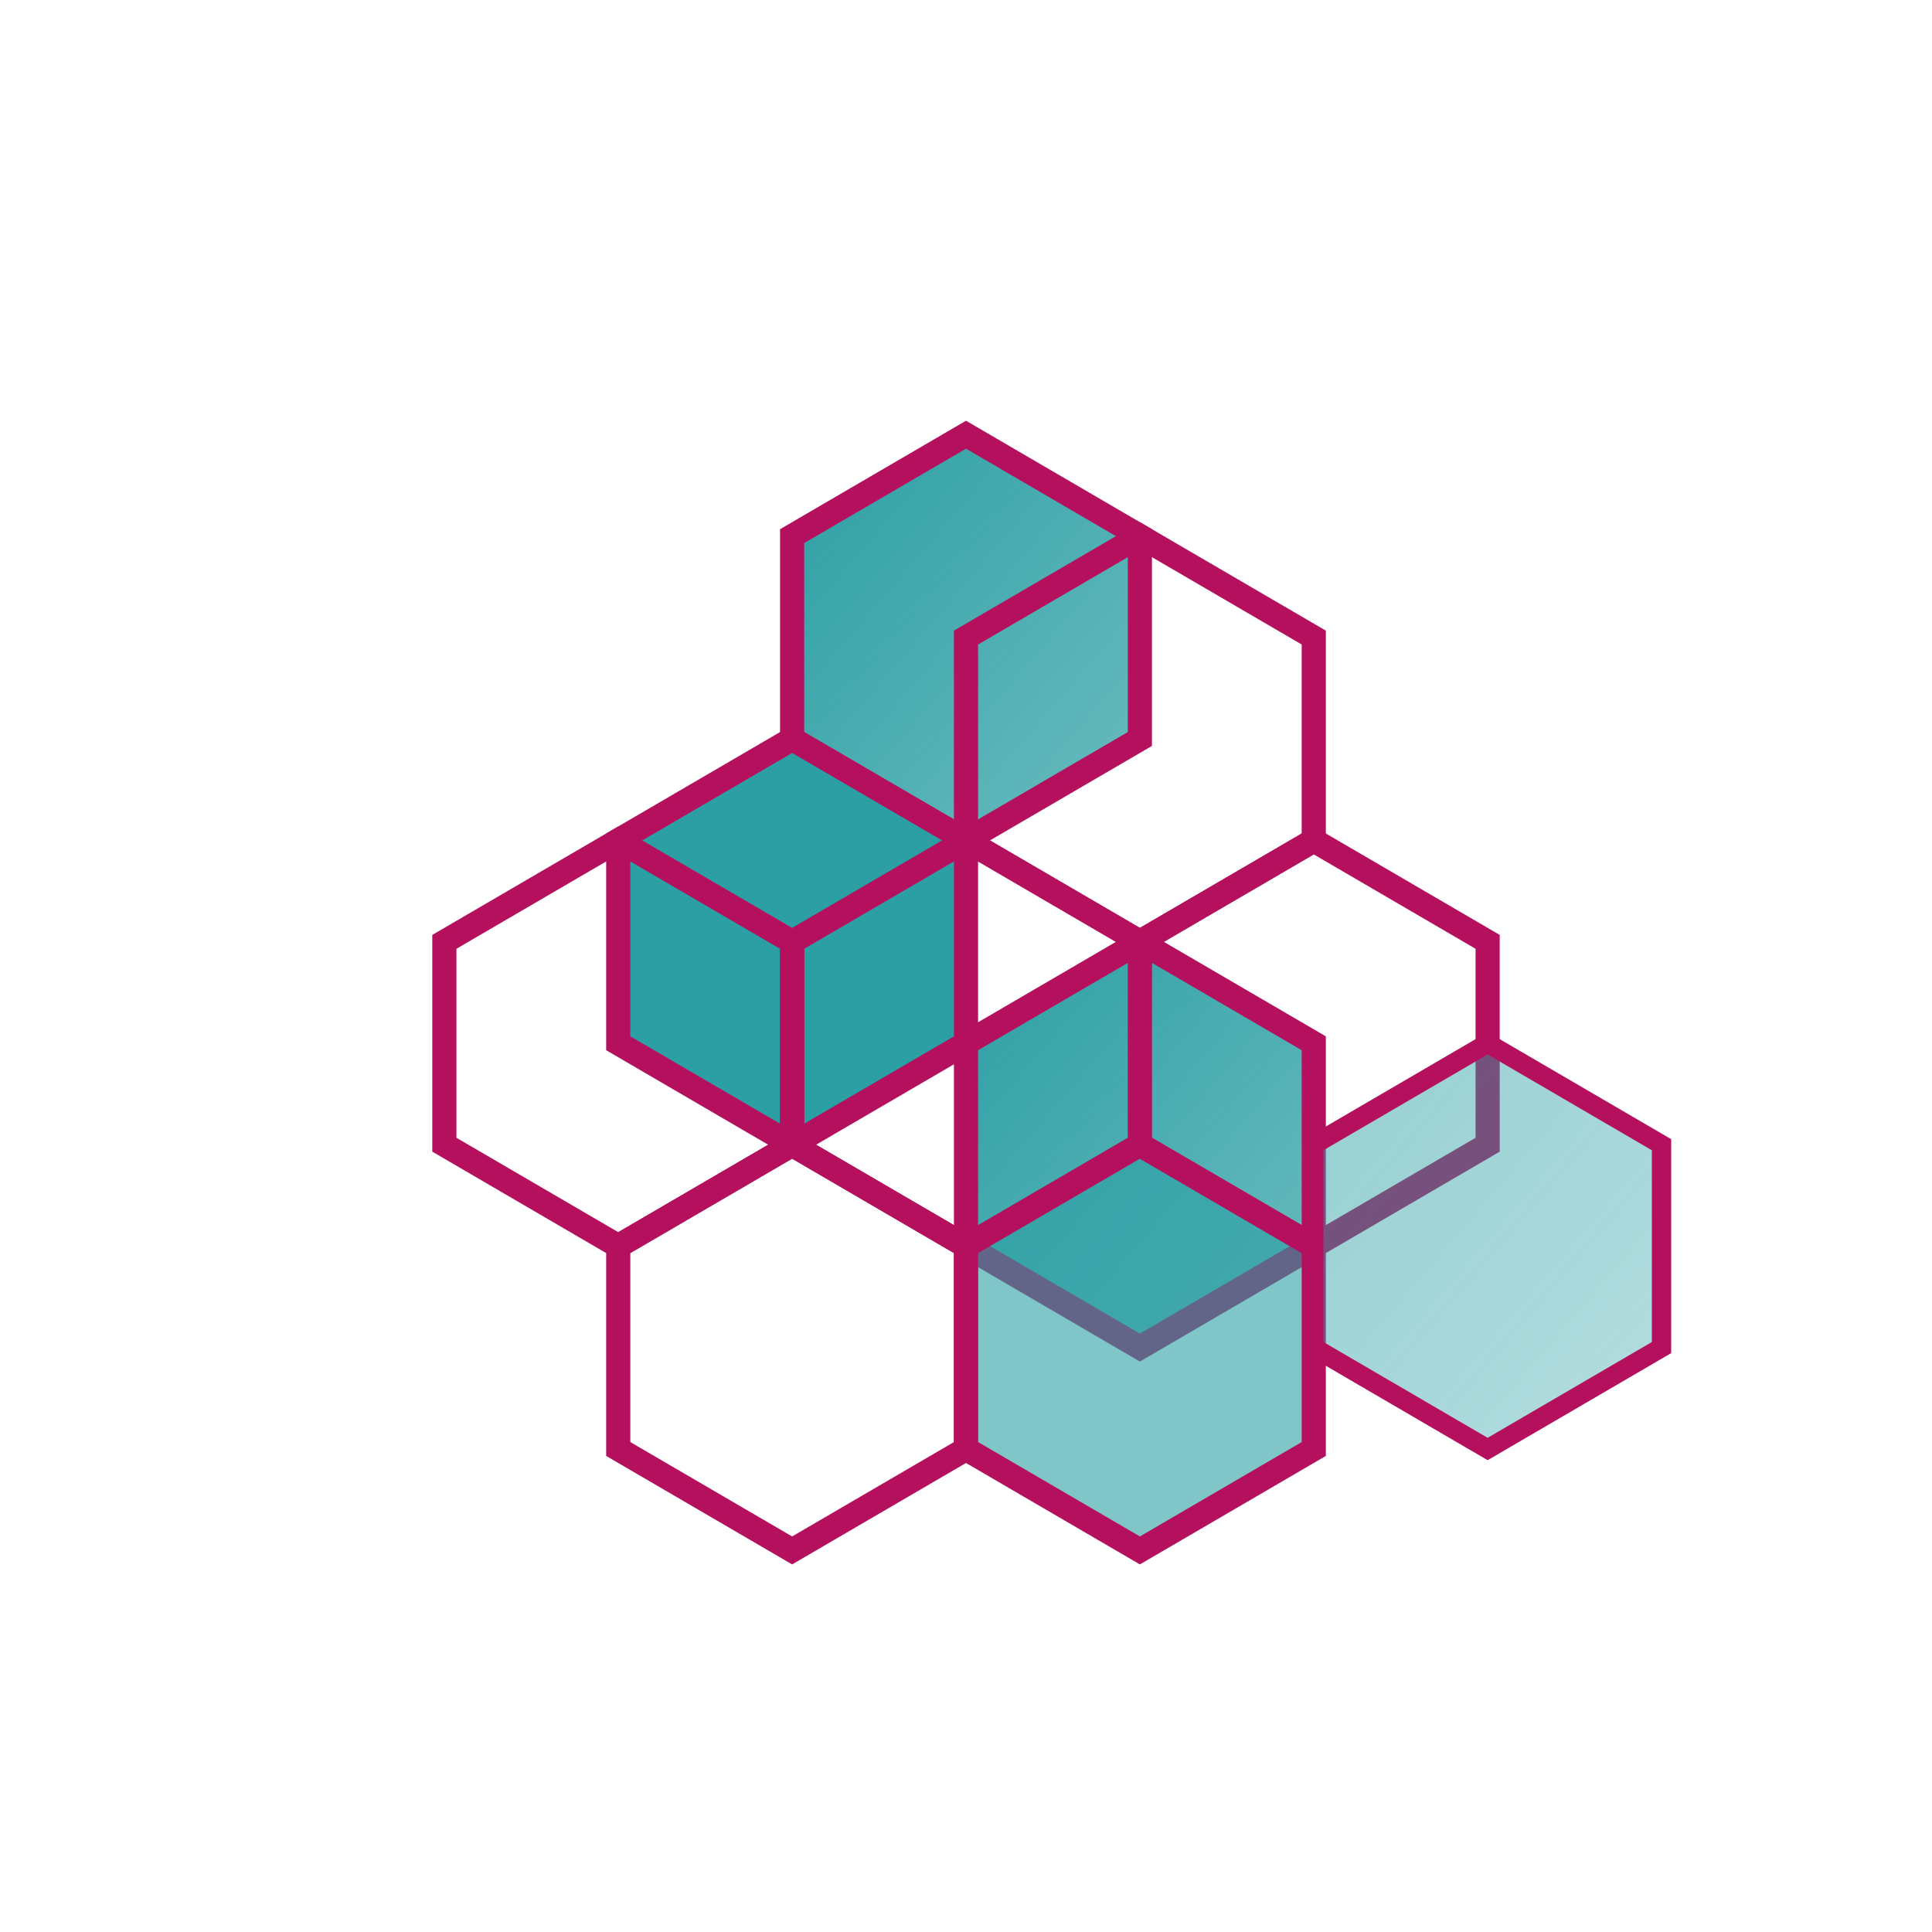 <svg xmlns="http://www.w3.org/2000/svg" viewBox="0 0 200 200" width="400" height="400">
  <defs>
    <linearGradient id="hexGrad" x1="0%" y1="0%" x2="100%" y2="100%">
      <stop offset="0%" style="stop-color:rgb(44,159,164);stop-opacity:1" />
      <stop offset="100%" style="stop-color:rgb(44,159,164);stop-opacity:0.7" />
    </linearGradient>
  </defs>
  
  <polygon points="100,45 118,55.5 118,76.5 100,87 82,76.5 82,55.5" fill="url(#hexGrad)" stroke="rgb(180,16,93)" stroke-width="2.5" />
  
  <polygon points="118,55.5 136,66 136,87 118,97.5 100,87 100,66" fill="none" stroke="rgb(180,16,93)" stroke-width="2.5" />
  
  <polygon points="82,76.5 100,87 100,108 82,118.5 64,108 64,87" fill="rgb(44,159,164)" stroke="rgb(180,16,93)" stroke-width="2.5" />
  
  <polygon points="100,87 118,97.5 118,118.5 100,129 82,118.5 82,97.5" fill="none" stroke="rgb(180,16,93)" stroke-width="2.5" />
  
  <polygon points="118,97.5 136,108 136,129 118,139.5 100,129 100,108" fill="url(#hexGrad)" stroke="rgb(180,16,93)" stroke-width="2.5" />
  
  <polygon points="64,87 82,97.5 82,118.5 64,129 46,118.5 46,97.5" fill="none" stroke="rgb(180,16,93)" stroke-width="2.5" />
  
  <polygon points="82,118.5 100,129 100,150 82,160.5 64,150 64,129" fill="none" stroke="rgb(180,16,93)" stroke-width="2.5" />
  
  <polygon points="118,118.5 136,129 136,150 118,160.5 100,150 100,129" fill="rgb(44,159,164)" fill-opacity="0.6" stroke="rgb(180,16,93)" stroke-width="2.5" />
  
  <polygon points="136,87 154,97.5 154,118.5 136,129 118,118.5 118,97.5" fill="none" stroke="rgb(180,16,93)" stroke-width="2.5" />
  
  <polygon points="154,108 172,118.5 172,139.5 154,150 136,139.5 136,118.5" fill="url(#hexGrad)" fill-opacity="0.5" stroke="rgb(180,16,93)" stroke-width="2" />
</svg>